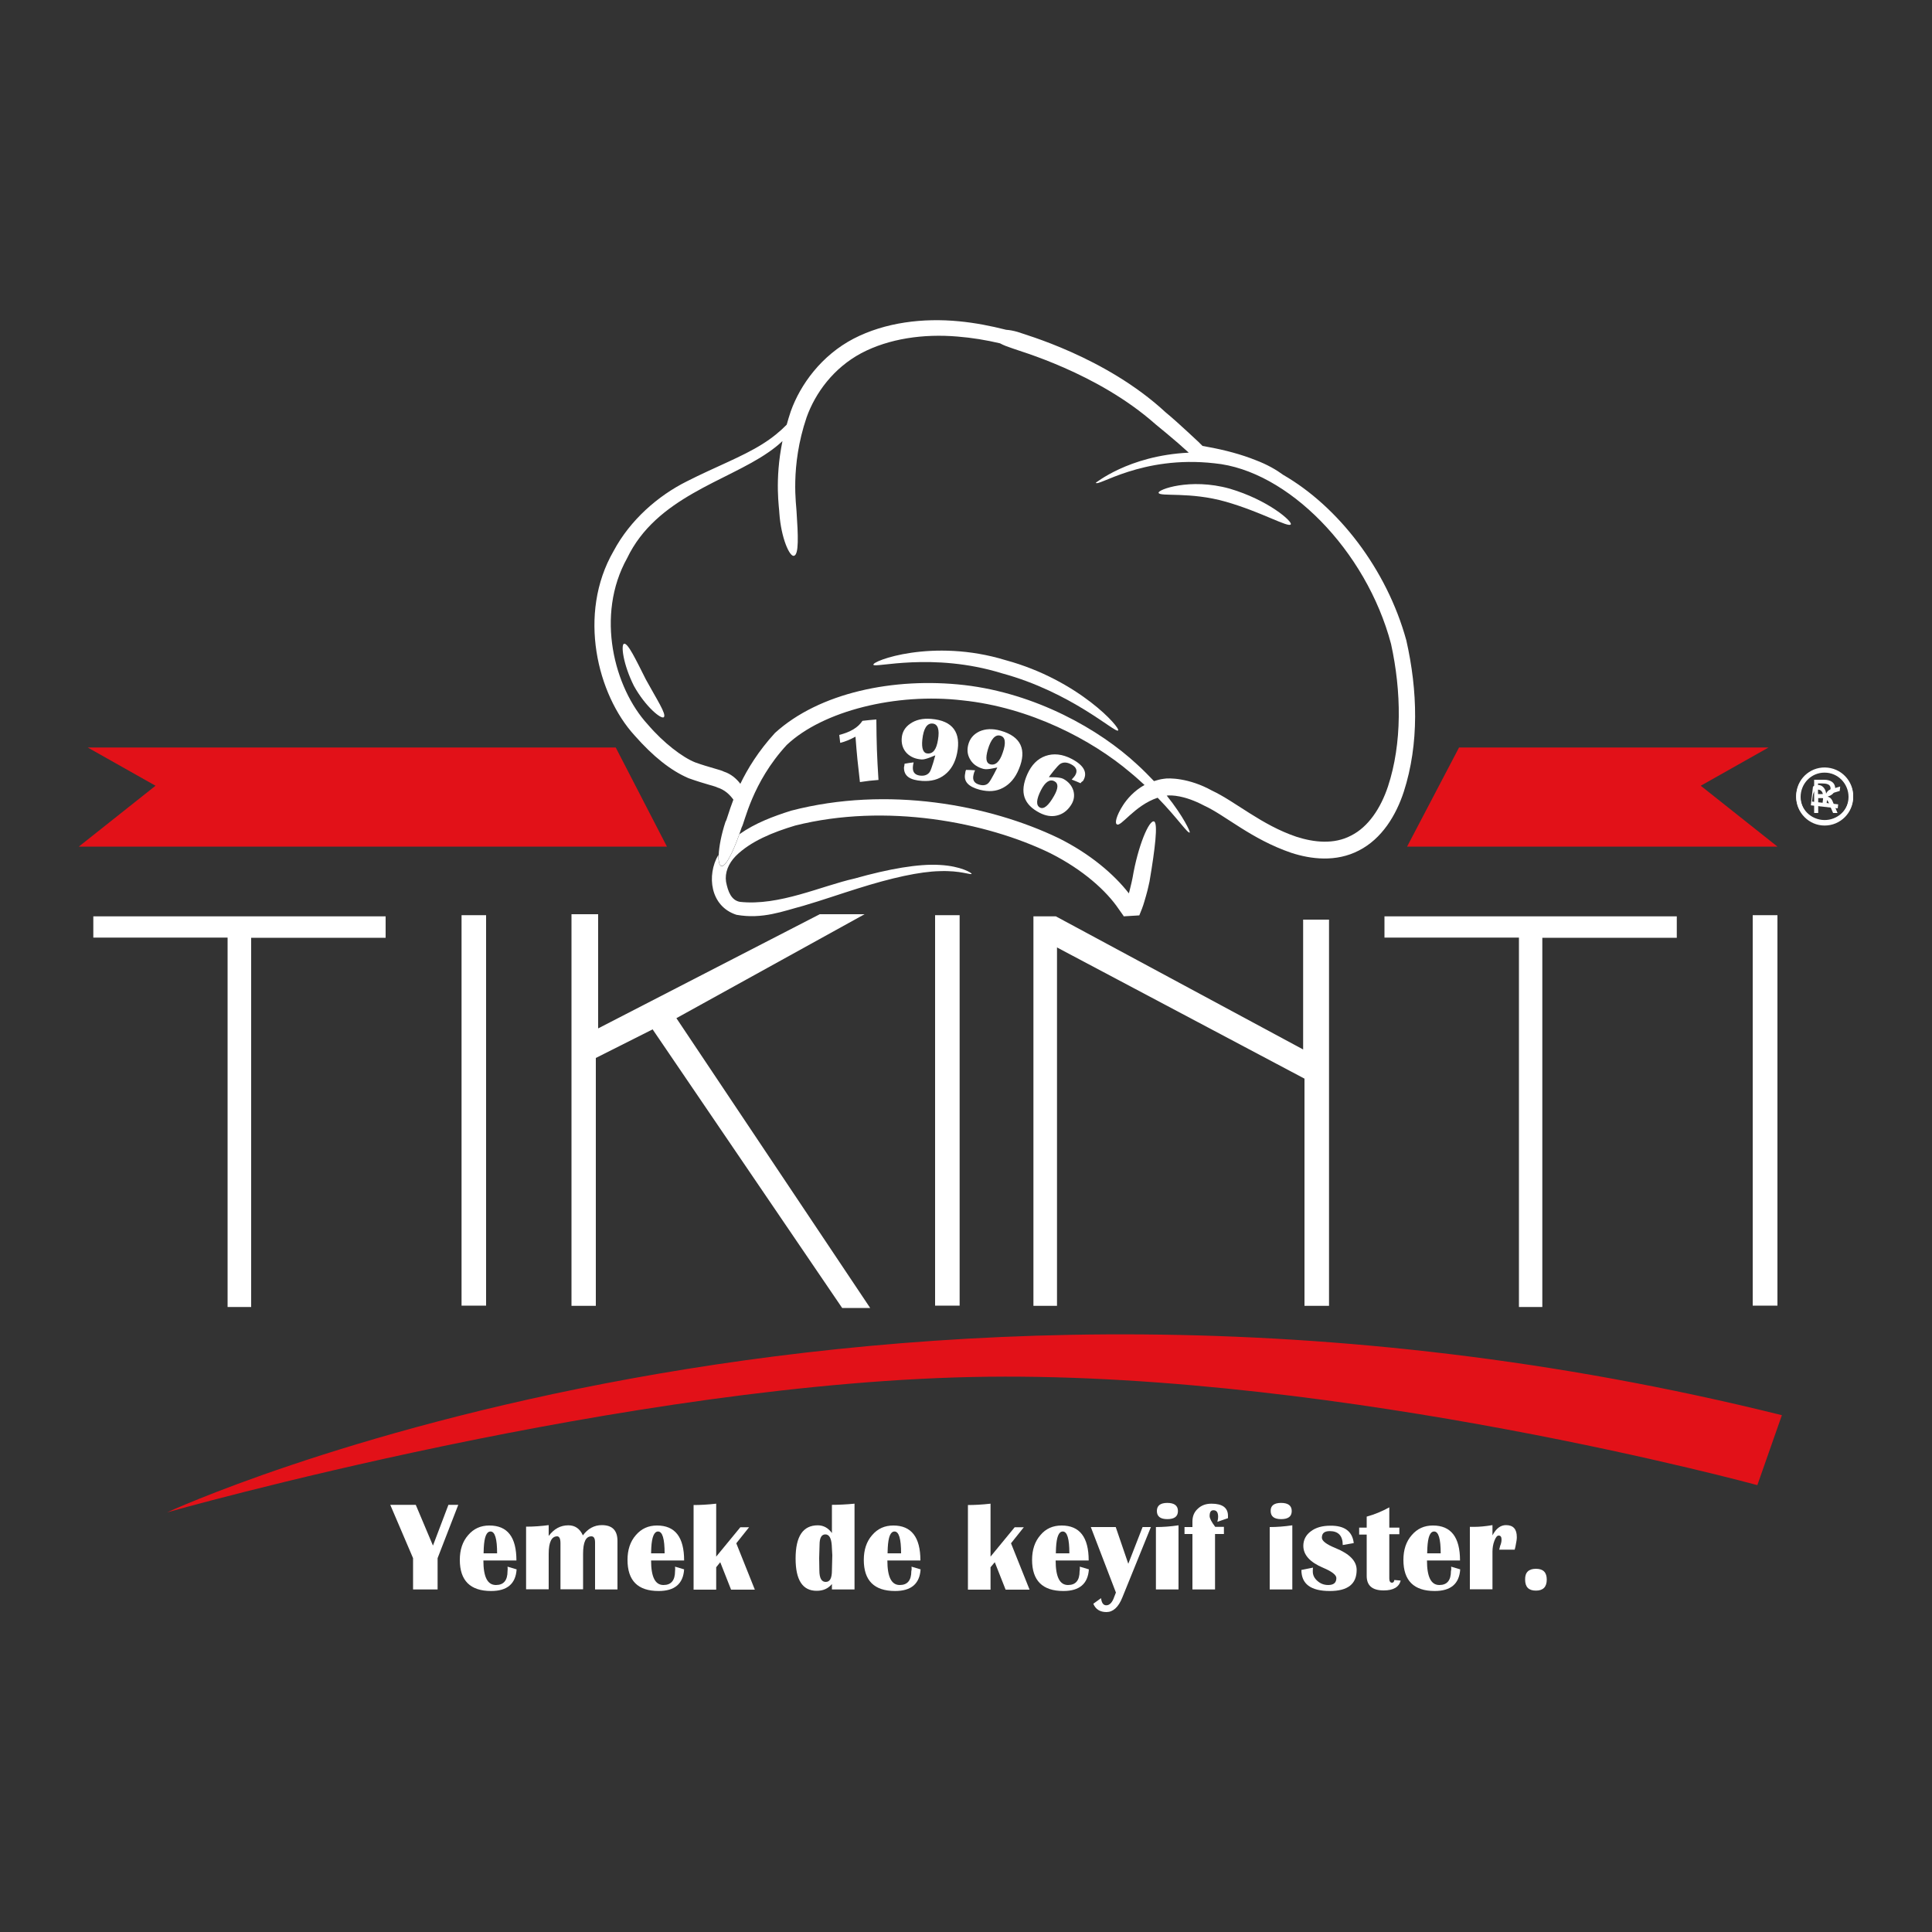 <?xml version="1.0" encoding="utf-8"?>
<!-- Generator: Adobe Illustrator 25.3.1, SVG Export Plug-In . SVG Version: 6.00 Build 0)  -->
<svg version="1.1" id="Layer_1" xmlns="http://www.w3.org/2000/svg" xmlns:xlink="http://www.w3.org/1999/xlink" x="0px" y="0px"
	 viewBox="0 0 1000 1000" style="enable-background:new 0 0 1000 1000;" xml:space="preserve">
<rect x="0" y="0" width="1000" height="1000" fill="#333333" stroke="none"/>
<style type="text/css">
	.st0{fill:#E21118;}
	.st1{fill:#FFFFFF;}
	.st2{clip-path:url(#SVGID_2_);fill:#FFFFFF;}
	.st3{clip-path:url(#SVGID_4_);fill:#FFFFFF;}
</style>
<g>
	<g>
		<g>
			<polygon class="st0" points="345.2,438.2 318.7,386.9 45.4,386.9 80.5,406.7 40.8,438.2 			"/>
			<polygon class="st0" points="728.3,438.2 755.2,386.9 915.4,386.9 880.3,406.7 920,438.2 			"/>
			<path class="st0" d="M922.3,732.5l-12.7,36.2c0,0-213.3-58.2-398.2-56.1c-184.9,2-424.9,70.2-424.9,70.2S448.8,614.8,922.3,732.5
				"/>
		</g>
		<g>
			<path class="st1" d="M48.3,474.3h151.3v11.1H130v191.1h-12.2V485.3H48.3V474.3z"/>
			<path class="st1" d="M238.9,675.9V473.7h12.7v202.1H238.9z"/>
			<path class="st1" d="M295.8,675.9V473.2h13.8v59.1l114.7-59.1h23.2L350.1,527l100.3,150l-14.5,0l-98.1-144.2l-29.4,14.8v128.3
				H295.8z"/>
			<path class="st1" d="M484,675.9V473.7h12.7v202.1H484z"/>
			<path class="st1" d="M547.1,675.9h-12.2V474.3h11.6l128,68.9v-67.2h13.4v199.9h-12.7V558.3l-128.1-67.9V675.9z"/>
			<path class="st1" d="M716.6,474.3h151.3v11.1h-69.6v191.1h-12.1V485.3h-69.6V474.3z"/>
			<path class="st1" d="M907.2,675.9V473.7H920v202.1H907.2z"/>
			<g>
				<path class="st1" d="M237.2,778.9l-10.7,27.6v16.2h-12.7v-16.2l-11.8-27.6h13.2l8.9,21.1l8-21.1H237.2z"/>
				<path class="st1" d="M262.7,810.9l4.7,1.4c-0.5,7.5-4.9,11.2-13.2,11.2c-10.8,0-16.2-5.4-16.2-16.1c0-5.2,1.4-9.5,4.3-12.8
					c2.9-3.4,6.5-5,11-5c9.4,0,14,6,14,18.1h-17.1c0,8.5,2.1,12.7,6.5,12.7c4,0,6-2.4,6-7.2C262.8,812.5,262.8,811.7,262.7,810.9z
					 M250.3,804h7c0-7.5-1.1-11.3-3.4-11.3c-2.1,0-3.2,2.8-3.5,8.4L250.3,804z"/>
				<path class="st1" d="M319.7,822.7H308v-24.3c0-2.1-0.6-3.2-1.9-3.2c-2.9,0-4.3,3-4.3,9.1v18.3h-11.7v-23.8
					c0-2.4-0.6-3.6-1.7-3.6c-2.9,0-4.4,3-4.4,9.1v18.3h-11.7v-32.4c4,0,7.9-0.3,11.7-0.8v5.6c2.8-3.7,6.1-5.5,10.2-5.5
					c3.4,0,5.9,1.7,7.5,5.2c2.6-3.5,5.9-5.3,9.8-5.3c5.4,0,8.1,2.7,8.1,8.2V822.7z"/>
				<path class="st1" d="M349.4,810.9l4.7,1.4c-0.5,7.5-4.9,11.2-13.2,11.2c-10.8,0-16.1-5.4-16.1-16.1c0-5.2,1.4-9.5,4.3-12.8
					c2.9-3.4,6.5-5,11-5c9.3,0,14,6,14,18.1H337c0,8.5,2.1,12.7,6.4,12.7c4,0,6-2.4,6-7.2C349.5,812.5,349.5,811.7,349.4,810.9z
					 M337,804h7c0-7.5-1.1-11.3-3.4-11.3c-2,0-3.2,2.8-3.5,8.4L337,804z"/>
				<path class="st1" d="M387.8,790.4l-6.7,8.4l9.6,24h-12.3l-5.6-14.2l-2.1,2.6v11.6H359v-43.8c3.4,0,7.3-0.2,11.7-0.7v27.4
					l12.5-15.2H387.8z"/>
				<path class="st1" d="M442.3,778.3v44.4h-11.7v-2.8c-2,2.4-4.6,3.5-7.9,3.5c-7.3,0-10.9-5.6-10.9-16.7c0-11.5,3.8-17.2,11.5-17.2
					c3,0,5.4,1.4,7.3,4v-14.6C434.1,778.9,438.1,778.7,442.3,778.3z M427.2,794.2c-2,0-3,1.8-3,5.4l-0.2,6.9l0.1,6.3
					c0,4,1.1,6,3.3,6c2.2,0,3.2-2,3.2-5.9l0.2-7.9l-0.3-5.4C430.2,796,429.1,794.2,427.2,794.2z"/>
				<path class="st1" d="M471.8,810.9l4.7,1.4c-0.5,7.5-4.9,11.2-13.2,11.2c-10.8,0-16.2-5.4-16.2-16.1c0-5.2,1.4-9.5,4.3-12.8
					c2.9-3.4,6.5-5,11-5c9.3,0,14,6,14,18.1h-17.1c0,8.5,2.1,12.7,6.4,12.7c4,0,6-2.4,6-7.2C471.9,812.5,471.9,811.7,471.8,810.9z
					 M459.4,804h7c0-7.5-1.1-11.3-3.4-11.3c-2.1,0-3.2,2.8-3.5,8.4L459.4,804z"/>
				<path class="st1" d="M530,790.4l-6.7,8.4l9.6,24h-12.4l-5.6-14.2l-2.2,2.6v11.6h-11.7v-43.8c3.4,0,7.3-0.2,11.7-0.7v27.4
					l12.5-15.2H530z"/>
				<path class="st1" d="M558.9,810.9l4.7,1.4c-0.5,7.5-4.9,11.2-13.2,11.2c-10.8,0-16.2-5.4-16.2-16.1c0-5.2,1.4-9.5,4.3-12.8
					c2.8-3.4,6.5-5,11-5c9.3,0,14,6,14,18.1h-17.1c0,8.5,2.1,12.7,6.4,12.7c4,0,6-2.4,6-7.2C559,812.5,558.9,811.7,558.9,810.9z
					 M546.5,804h7c0-7.5-1.1-11.3-3.4-11.3c-2.1,0-3.2,2.8-3.5,8.4L546.5,804z"/>
				<path class="st1" d="M595.7,790.4l-14.8,36.5c-2,5-4.8,7.5-8.2,7.5c-3.3,0-5.6-1.4-6.8-4.3l4-2.9c0.3,2.5,1.2,3.7,2.7,3.7
					c1.7,0,3.1-1.4,4.1-4.3l0.9-2.3l-13-33.9h12.9l6.5,19l7.4-19H595.7z"/>
				<path class="st1" d="M598.3,822.7v-32.3c3.7,0,7.6-0.3,11.7-0.9v33.2H598.3z M604.2,777.9c3.6,0,5.5,1.4,5.5,4.2
					c0,2.8-1.8,4.2-5.5,4.2c-3.6,0-5.4-1.4-5.4-4.2C598.8,779.3,600.6,777.9,604.2,777.9z"/>
				<path class="st1" d="M633.5,790.4v3.6h-4.6v28.7h-11.7V794h-4.1v-3.6h4.1v-2.9c0-2.7,0.9-4.9,2.8-6.6c1.9-1.8,4.2-2.6,7.1-2.6
					c5.6,0,8.5,2.1,8.5,6.3c0,0.3,0,0.7,0,1.2l-5.5,1.9c0.3-1.1,0.4-2,0.4-2.6c0-2.3-0.8-3.4-2.4-3.4c-1.4,0-2,1-2,3
					c0,1.2,1,3.1,2.9,5.6H633.5z"/>
				<path class="st1" d="M657.2,822.7v-32.3c3.7,0,7.6-0.3,11.7-0.9v33.2H657.2z M663.1,777.9c3.6,0,5.5,1.4,5.5,4.2
					c0,2.8-1.8,4.2-5.5,4.2c-3.6,0-5.4-1.4-5.4-4.2C657.6,779.3,659.5,777.9,663.1,777.9z"/>
				<path class="st1" d="M700.7,798.7l-5.7,1c0-4.8-2.3-7.2-6.7-7.2c-2.8,0-4.1,1.1-4.1,3.4c0,1.7,2.4,3.5,7.1,5.4
					c7.3,3,10.9,6.7,10.9,11.3c0,7.3-4.6,10.9-13.9,10.9c-9.8,0-14.7-3.6-14.7-10.9l6-1.2c-0.1,0.7-0.1,1.4-0.1,2
					c0,1.9,0.8,3.5,2.4,4.9c1.6,1.4,3.4,2.1,5.6,2.1c2.8,0,4.2-1.2,4.2-3.6c0-1.6-2.3-3.4-6.8-5.3c-6.9-2.9-10.3-6.7-10.3-11.4
					c0-3,1.3-5.6,3.9-7.5c2.6-2,6-2.9,10.1-2.9C695.9,789.6,700,792.6,700.7,798.7z"/>
				<path class="st1" d="M724.3,790.5v3.6h-5.2V817c0,1.5,0.5,2.2,1.4,2.2c0.7,0,1.1-0.5,1.2-1.4l3.3,0.3c-0.9,3.4-3.8,5.1-8.8,5.1
					c-5.9,0-8.8-2.5-8.8-7.5v-21.4h-3.9v-3.6h3.9v-5.7c4-1.1,7.9-2.7,11.7-4.8v10.5H724.3z"/>
				<path class="st1" d="M751.1,810.9l4.7,1.4c-0.5,7.5-4.9,11.2-13.2,11.2c-10.8,0-16.2-5.4-16.2-16.1c0-5.2,1.4-9.5,4.3-12.8
					c2.9-3.4,6.5-5,11-5c9.3,0,14,6,14,18.1h-17.1c0,8.5,2.1,12.7,6.4,12.7c4,0,6-2.4,6-7.2C751.2,812.5,751.2,811.7,751.1,810.9z
					 M738.7,804h7c0-7.5-1.1-11.3-3.4-11.3c-2.1,0-3.2,2.8-3.5,8.4L738.7,804z"/>
				<path class="st1" d="M784,802.1h-8c0.3-1.3,0.5-2.2,0.8-2.8c0.3-0.9,0.4-1.7,0.4-2.4c0-1.4-0.5-2.1-1.5-2.1
					c-0.8,0-1.5,0.9-2.2,2.7c-0.7,1.8-1,3.7-1,5.7v19.4h-11.7v-32.3l2.3,0c2.7,0,5.8-0.3,9.4-0.9v5.3c1.9-3.6,4.2-5.3,7-5.3
					c3.8,0,5.6,2.1,5.6,6.2c0,1.1-0.2,2.4-0.5,3.8C784.5,800.1,784.3,801,784,802.1z"/>
				<path class="st1" d="M795,812c3.8,0,5.6,1.9,5.6,5.6c0,3.8-1.9,5.7-5.6,5.7c-3.8,0-5.6-1.9-5.6-5.7
					C789.3,813.9,791.2,812,795,812z"/>
			</g>
			<g>
				<path class="st1" d="M373.3,448.3c2.2,0.6,5.9-6.7,9.4-16.5c8.2-5.8,17.6-9.3,26.8-12.2c50-13,102.6-3,138.4,14.2
					c16.3,8.1,28.7,18.7,36.4,28.6c0.1-0.4,0.2-0.8,0.3-1.1c0.9-3.5,1.4-5.9,1.6-6.9c2.8-16.6,8.6-30.3,11.2-29.2
					c2,1,0.5,13.9-2.4,31c-0.3,1.1-0.7,3.6-1.8,7.4c-0.6,1.9-1.1,4.1-2.1,6.7l-0.8,2l-0.4,1l-0.2,0.5c1.7-0.1-15,0.9-8,0.5l0,0
					l-0.1-0.1l-0.1-0.2l-2.4-3.4c-6.4-9.5-18.5-20.4-35.3-28.9c-33.4-16.3-85.3-26.2-132.2-14.4c-11.4,3.4-23.1,8.1-30.8,15.8
					c-3.8,3.9-5.7,8.6-5,13.3c1,5.1,2.7,9.6,7.2,10.4c20.3,2.2,42-8.2,59.4-12.1c17.7-5,33.2-7.7,44.1-7c11,0.6,16.6,4.2,16.4,4.6
					c-0.3,0.7-5.9-1.8-16.4-1.4c-10.4,0.2-25.2,3.5-42.6,9c-8.7,2.7-18.1,6-28.3,9c-10.3,2.7-20.9,7-34.4,4.6
					c-13.7-4.4-15.5-20.5-9.4-31C371.8,445.8,372.3,448,373.3,448.3z"/>
				<path class="st1" d="M328.4,380.6c9.6,10.9,18.7,18.2,28,22.2c9,3.2,13.8,4.1,14.9,4.8c3.9,1.2,6.5,3.8,8.3,6.3
					c-2.4,6.2-3.4,10.5-4.1,11.5c-2.2,6.7-3.3,12.8-3.5,17c-0.2,3.3,0.3,5.5,1.3,5.8c2.2,0.6,5.9-6.7,9.4-16.5
					c0.4-1.1,0.8-2.3,1.2-3.5c1.5-2.3,5.3-23.1,23.3-42.6c18.7-17.7,56.8-27.1,90.9-23.1c35.1,3.6,67.1,20.5,86.9,37.3
					c2.7,2.2,5.1,4.4,7.4,6.5c-5.4,3-9.1,7.3-11.2,10.6c-3.4,5.3-4.2,9.1-3.2,9.7c2,1.9,9.1-9.7,21.2-13.7
					c10.5,10.8,15.6,18.7,16.6,18c0.4-0.2-3.1-8.1-11.9-19.1c2.3-0.3,9.2-0.2,19.4,5.2c11.1,5.1,24.3,17.3,45,24.4
					c10.1,3.3,23.2,5,35.1-1.2c11.9-6.1,19.2-18.2,23.2-30.4c8-24.8,7.2-52.4,1.3-78.4c-10.2-37-35.3-69.2-63.7-85.6
					c-3.4-2.5-8.1-5.3-14.2-7.6c-7.2-2.9-15.9-5.3-25.5-7c-0.1,0-1.3-0.3-2.1-0.4l-2.1-2.1l-5.5-5.1c-3.7-3.4-7.5-6.9-11.5-10.2
					c-31.2-28.9-73.6-40.4-76.6-41.6c-2.1-0.6-4.1-1-5.9-1.1c-7.9-2-16-3.6-24.4-4.4c-18.5-1.8-38.2,0.5-54.6,9
					c-16.5,8.6-27.5,23.6-32.5,37.6c-0.8,2.4-1.5,4.7-2.1,6.9c-3.3,3.4-7.4,6.8-12.5,10c-10.6,6.7-24.6,11.9-39.3,19.4
					c-14.8,7.4-29.2,19.9-37.8,36C298.7,317.9,309.3,359.7,328.4,380.6z M324.6,288.9c15.1-31.5,51.4-39.7,73-54.7
					c2.8-1.9,5.3-3.9,7.4-5.9c-4.2,20.5-1.6,35-1.6,37.4c0.9,12.8,5.3,22.5,7.5,22c2.7-0.5,2.2-10.7,1.4-22.8
					c0-2.8-3.5-23.3,5.2-48.9c4.5-12.6,13.9-25.5,28.3-33.2c14.4-7.6,32.3-10.1,49.8-8.6c7.5,0.6,14.8,1.8,22,3.5
					c1.8,1,4,1.8,6.4,2.6c2.8,1.2,43.8,12.4,74.1,39.3c3.9,3.2,7.8,6.4,11.6,9.7l5.5,4.9l0.1,0.1c-31.6,1.5-48.6,16.2-48.1,15.5
					c0.5,2.7,23.6-14.3,61.4-10c37.8,3.6,78.6,45.1,91.4,93.5c5.4,24.6,5.8,51.4-1.6,73.8c-3.7,11.1-10.1,20.9-19.1,25.4
					c-8.9,4.7-19.3,3.5-28.3,0.6c-18.1-6.1-31.5-18.2-43.7-23.9c-11.9-6.6-22.4-6.6-24.9-6.1c-1.8,0.2-3.5,0.7-5.1,1.2
					c-2.6-2.7-5.4-5.6-8.6-8.5c-19.6-18.3-52.6-36.9-89.5-41.2c-36.6-4.2-75.3,4-98.1,24.8c-8.6,9.4-14.2,18.6-17.9,26.3
					c-2-2.7-5-5.2-8.5-6.3c-1.5-0.9-7.7-2.2-14.9-4.8c-6.5-2.6-16.3-10-24.5-19.6C317.9,356.1,308.1,318.5,324.6,288.9z"/>
				<path class="st1" d="M520.5,341.7c38,10.3,59.9,35.4,58.2,36.4c-1.3,1.6-24-19.8-60.1-29.6c-35.9-11.1-66.1-2.6-66.5-4.4
					C450.8,342.3,482.6,330.1,520.5,341.7z"/>
				<path class="st1" d="M323,333.2c2-0.5,6.1,8.2,11.3,18.5c5.5,10.1,10.8,18,9.3,19.5c-1.2,1.3-9.4-5.2-15.5-16.2
					C322.5,343.8,321.3,333.7,323,333.2z"/>
				<path class="st1" d="M636.4,252.9c20.1,5.9,32.7,17.1,31.7,18.5c-1.1,1.9-15.1-6.4-33.6-11.7c-18.5-5.3-34.3-2.5-34.8-4.6
					C599,253.5,615.9,247.2,636.4,252.9z"/>
			</g>
			<g>
				<g>
					<path class="st1" d="M453.6,372.4c0.1,12.5,0.3,18.8,1.1,31.3c-3.8,0.3-5.7,0.5-9.6,1.1c-1.1-9.4-1.6-14.1-2.3-23.5
						c-2.8,1.5-5.4,2.6-7.9,3.2c-0.2-1.6-0.3-2.5-0.5-4.1c5.8-1.5,9.7-3.8,12-7.3C449.3,372.8,450.7,372.6,453.6,372.4z"/>
					<path class="st1" d="M468.2,395.3c1.9-0.3,2.8-0.5,4.7-0.7c-0.2,0.9-0.4,1.7-0.4,2.4c-0.2,2.9,1.3,4.3,4.2,4.5
						c2,0.1,3.5-0.5,4.5-1.9c1-1.4,2.9-8.6,2.9-8.6c-0.2-0.1-4.7,2.2-7,2.1c-3.1-0.2-5.6-1.2-7.6-3.1c-1.9-1.9-2.9-4.4-2.8-7.4
						c0.1-3.4,1.6-6.1,4.4-8c2.8-2,6.5-2.9,10.9-2.5c11.3,0.9,15.5,7.2,13.4,17.7c-1,5-3.2,8.7-6.4,11.2c-3.2,2.5-7,3.5-11.7,3.2
						c-6.3-0.4-9.5-2.5-9.4-7C468.1,396.6,468.1,396,468.2,395.3z M482.6,374.5c-2.8-0.2-4.6,2.6-5.2,8.3c-0.5,4.7,0.5,7.1,2.7,7.2
						c2.9,0.2,4.6-2.1,5.4-7.1C486.4,377.5,485.4,374.7,482.6,374.5z"/>
					<path class="st1" d="M500,398.5c1.9,0,2.8,0.1,4.7,0.2c-0.4,0.8-0.7,1.6-0.8,2.3c-0.7,2.8,0.4,4.5,3.2,5.2
						c1.9,0.5,3.5,0.2,4.6-1c1.2-1.2,4.5-7.9,4.5-7.9c-0.1-0.2-4.9,1.3-7.1,0.7c-3-0.8-5.2-2.2-6.7-4.5c-1.5-2.3-2-4.8-1.3-7.8
						c0.8-3.3,2.7-5.6,5.8-7.1c3.1-1.4,6.8-1.6,11-0.4c10.7,3,13.6,10,9.5,19.8c-1.9,4.7-4.7,7.9-8.3,9.8c-3.6,1.9-7.4,2.1-11.9,1
						c-6-1.6-8.6-4.3-7.6-8.6C499.6,399.8,499.7,399.2,500,398.5z M517.8,380.8c-2.6-0.8-4.9,1.7-6.5,7.2c-1.3,4.5-0.9,7,1.2,7.6
						c2.7,0.7,4.9-1.2,6.5-6C520.8,384.5,520.4,381.5,517.8,380.8z"/>
					<path class="st1" d="M559.3,405.4c-1.8-0.8-2.8-1.2-4.6-1.9c0.7-0.8,1.3-1.4,1.7-2c1.5-2.4,0.9-4.4-2-5.9
						c-2.1-1.1-3.9-1.2-5.5-0.3c-1.6,0.9-6,6.9-6,6.9c0.1,0.2,5.2-0.2,7.4,0.9c2.8,1.5,4.5,3.6,5.3,6.2c0.7,2.6,0.3,5.1-1.3,7.5
						c-1.9,2.9-4.3,4.6-7.2,5.3c-2.9,0.7-5.9,0.2-9-1.4c-8.1-4.2-10.6-10.5-6.3-20.1c2.1-4.6,5.1-7.8,9.3-9.3
						c4.2-1.5,8.8-1,13.6,1.5c6.7,3.5,8.4,7.5,5.8,11.5C559.9,404.6,559.6,404.9,559.3,405.4z M545.8,404.4c-2.4-1.3-4.8,0.3-7,4.6
						c-2.5,4.9-2.6,7.9-0.5,9c2,1,4.4-1,7.3-6.1C547.8,408,547.9,405.5,545.8,404.4z"/>
				</g>
			</g>
		</g>
	</g>
	<g>
		<g>
			<defs>
				<path id="SVGID_1_" d="M941,405.5h1.9c2.3,0,4.6,0.3,4.6,2.6c0,2.3-2.4,2.9-4.6,2.9H941V405.5z M939,403.5v17.3h0h2.1v-7.7h1.6
					c2.2,0,2.8,0.5,3.7,2.1l2.4,5.6h2.3l-2.7-6.4c-0.6-1.2-1.4-1.9-2.7-2.1c2.1-0.3,4.2-2,4.2-4.1c0-3.3-2.6-4.6-5.7-4.6H939z"/>
			</defs>
			<use xlink:href="#SVGID_1_"  style="overflow:visible;fill:#FFFFFF;"/>
			<clipPath id="SVGID_2_">
				<use xlink:href="#SVGID_1_"  style="overflow:visible;"/>
			</clipPath>
			
				<rect x="935.8" y="405.1" transform="matrix(0.113 -0.994 0.994 0.113 428.51 1304.422)" class="st2" width="18.5" height="14"/>
		</g>
		<g>
			<defs>
				<path id="SVGID_3_" d="M932,412.5c0-6.9,5.4-12.6,12.4-12.6c6.9,0,12.4,5.7,12.4,12.6c0,6.8-5.6,12.7-12.4,12.7
					C937.4,425.1,932,419.3,932,412.5 M929.7,412.5c0,8.1,6.6,14.8,14.7,14.8c8.2,0,14.8-6.6,14.8-14.8c0-8.1-6.5-14.7-14.8-14.7
					C936.3,397.8,929.7,404.3,929.7,412.5"/>
			</defs>
			<use xlink:href="#SVGID_3_"  style="overflow:visible;fill:#FFFFFF;"/>
			<clipPath id="SVGID_4_">
				<use xlink:href="#SVGID_3_"  style="overflow:visible;"/>
			</clipPath>
			
				<rect x="928.1" y="396.2" transform="matrix(0.113 -0.994 0.994 0.113 427.656 1304.167)" class="st3" width="32.6" height="32.6"/>
		</g>
	</g>
</g>
</svg>

